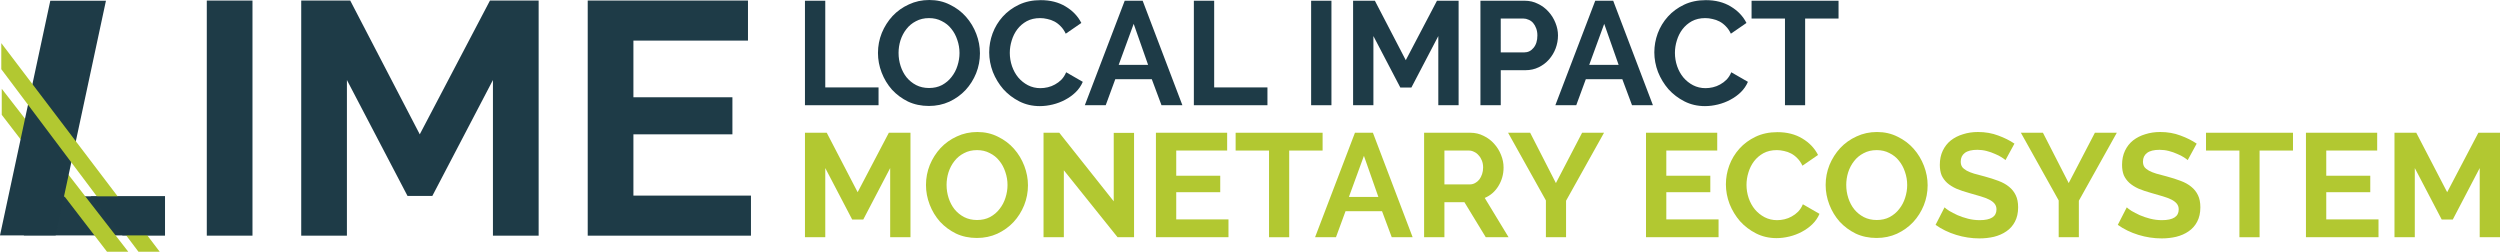 <?xml version="1.0" encoding="UTF-8" standalone="no"?>
<!-- Created with Inkscape (http://www.inkscape.org/) -->

<svg
   xmlns:dc="http://purl.org/dc/elements/1.1/"
   xmlns:cc="http://creativecommons.org/ns#"
   xmlns:rdf="http://www.w3.org/1999/02/22-rdf-syntax-ns#"
   xmlns:svg="http://www.w3.org/2000/svg"
   xmlns="http://www.w3.org/2000/svg"
   xmlns:sodipodi="http://sodipodi.sourceforge.net/DTD/sodipodi-0.dtd"
   xmlns:inkscape="http://www.inkscape.org/namespaces/inkscape"
   width="383.54mm"
   height="38.616mm"
   viewBox="0 0 383.54 38.616"
   version="1.1"
   id="svg5840"
   inkscape:version="0.92.1 r15371"
   sodipodi:docname="lime_logo_company.svg">
  <defs
     id="defs5834">
    <inkscape:perspective
       sodipodi:type="inkscape:persp3d"
       inkscape:vp_x="0 : 148.49998 : 1"
       inkscape:vp_y="0 : 999.9999 : 0"
       inkscape:vp_z="210 : 148.49998 : 1"
       inkscape:persp3d-origin="105 : 98.999993 : 1"
       id="perspective6411" />
  </defs>
  <sodipodi:namedview
     id="base"
     pagecolor="#ffffff"
     bordercolor="#666666"
     borderopacity="1.0"
     inkscape:pageopacity="0.0"
     inkscape:pageshadow="2"
     inkscape:zoom="0.49497475"
     inkscape:cx="1472.292"
     inkscape:cy="-480.12134"
     inkscape:document-units="mm"
     inkscape:current-layer="layer1"
     showgrid="true"
     inkscape:snap-page="true"
     showguides="false"
     inkscape:guide-bbox="true"
     inkscape:window-width="2497"
     inkscape:window-height="1057"
     inkscape:window-x="55"
     inkscape:window-y="-8"
     inkscape:window-maximized="1"
     fit-margin-top="0"
     fit-margin-left="0"
     fit-margin-right="0"
     fit-margin-bottom="0">
    <inkscape:grid
       type="axonomgrid"
       id="grid6385"
       units="mm"
       empspacing="5"
       originx="855.108"
       originy="344.738" />
  </sodipodi:namedview>
  <g
     inkscape:label="Layer 1"
     inkscape:groupmode="layer"
     id="layer1"
     transform="translate(855.108,-603.122)">
    <flowRoot
       xml:space="preserve"
       id="flowRoot10639"
       style="font-style:normal;font-variant:normal;font-weight:bold;font-stretch:normal;font-size:85.333px;line-height:1.25;font-family:'Gill Sans MT';-inkscape-font-specification:'Gill Sans MT, Bold';font-variant-ligatures:normal;font-variant-caps:normal;font-variant-numeric:normal;font-feature-settings:normal;text-align:justify;letter-spacing:0px;word-spacing:0px;writing-mode:lr-tb;text-anchor:start;fill:#000000;fill-opacity:1;stroke:none"><flowRegion
         id="flowRegion10641"
         style="font-style:normal;font-variant:normal;font-weight:bold;font-stretch:normal;font-size:85.333px;font-family:'Gill Sans MT';-inkscape-font-specification:'Gill Sans MT, Bold';font-variant-ligatures:normal;font-variant-caps:normal;font-variant-numeric:normal;font-feature-settings:normal;text-align:justify;writing-mode:lr-tb;text-anchor:start"><rect
           id="rect10643"
           width="1112.877"
           height="94.488"
           x="-3371.362"
           y="1651.654"
           style="font-style:normal;font-variant:normal;font-weight:bold;font-stretch:normal;font-size:85.333px;font-family:'Gill Sans MT';-inkscape-font-specification:'Gill Sans MT, Bold';font-variant-ligatures:normal;font-variant-caps:normal;font-variant-numeric:normal;font-feature-settings:normal;text-align:justify;writing-mode:lr-tb;text-anchor:start" /></flowRegion><flowPara
         id="flowPara10649">MONETARY ECOSYSTEM</flowPara></flowRoot>    <flowRoot
       xml:space="preserve"
       id="flowRoot10651"
       style="font-style:normal;font-variant:normal;font-weight:bold;font-stretch:normal;font-size:10.667px;line-height:1.25;font-family:'Gill Sans MT';-inkscape-font-specification:'Gill Sans MT, Bold';font-variant-ligatures:normal;font-variant-caps:normal;font-variant-numeric:normal;font-feature-settings:normal;text-align:justify;letter-spacing:0px;word-spacing:0px;writing-mode:lr-tb;text-anchor:start;fill:#000000;fill-opacity:1;stroke:none"><flowRegion
         id="flowRegion10653"><rect
           id="rect10655"
           width="278.219"
           height="103.937"
           x="-2471.241"
           y="2076.85" /></flowRegion><flowPara
         id="flowPara10657" /></flowRoot>    <flowRoot
       xml:space="preserve"
       id="flowRoot10659"
       style="font-style:normal;font-variant:normal;font-weight:bold;font-stretch:normal;font-size:10.667px;line-height:1.25;font-family:'Gill Sans MT';-inkscape-font-specification:'Gill Sans MT, Bold';font-variant-ligatures:normal;font-variant-caps:normal;font-variant-numeric:normal;font-feature-settings:normal;text-align:justify;letter-spacing:0px;word-spacing:0px;writing-mode:lr-tb;text-anchor:start;fill:#000000;fill-opacity:1;stroke:none"><flowRegion
         id="flowRegion10661"><rect
           id="rect10663"
           width="32.732"
           height="18.898"
           x="-2618.533"
           y="1783.937" /></flowRegion><flowPara
         id="flowPara10665" /></flowRoot>    <flowRoot
       xml:space="preserve"
       id="flowRoot10667"
       style="font-style:normal;font-variant:normal;font-weight:bold;font-stretch:normal;font-size:10.667px;line-height:1.25;font-family:'Gill Sans MT';-inkscape-font-specification:'Gill Sans MT, Bold';font-variant-ligatures:normal;font-variant-caps:normal;font-variant-numeric:normal;font-feature-settings:normal;text-align:justify;letter-spacing:0px;word-spacing:0px;writing-mode:lr-tb;text-anchor:start;fill:#000000;fill-opacity:1;stroke:none"><flowRegion
         id="flowRegion10669"><rect
           id="rect10671"
           width="16.366"
           height="28.346"
           x="-3371.362"
           y="1519.37" /></flowRegion><flowPara
         id="flowPara10673" /></flowRoot>    <flowRoot
       xml:space="preserve"
       id="flowRoot10675"
       style="font-style:normal;font-variant:normal;font-weight:bold;font-stretch:normal;font-size:10.667px;line-height:1.25;font-family:'Gill Sans MT';-inkscape-font-specification:'Gill Sans MT, Bold';font-variant-ligatures:normal;font-variant-caps:normal;font-variant-numeric:normal;font-feature-settings:normal;text-align:justify;letter-spacing:0px;word-spacing:0px;writing-mode:lr-tb;text-anchor:start;fill:#000000;fill-opacity:1;stroke:none"><flowRegion
         id="flowRegion10677"><rect
           id="rect10679"
           width="1112.877"
           height="434.646"
           x="-3044.045"
           y="1821.732" /></flowRegion><flowPara
         id="flowPara10681" /></flowRoot>    <g
       id="g15122"
       transform="translate(-0.529)">
      <g
         aria-label="IME"
         style="font-style:normal;font-variant:normal;font-weight:bold;font-stretch:normal;font-size:50.8px;line-height:1.25;font-family:Raleway;-inkscape-font-specification:'Raleway, Bold';font-variant-ligatures:normal;font-variant-caps:normal;font-variant-numeric:normal;font-feature-settings:normal;text-align:start;letter-spacing:0px;word-spacing:0px;writing-mode:lr-tb;text-anchor:start;display:inline;fill:#1e3b47;fill-opacity:1;stroke:none;stroke-width:0.265"
         id="text10768">
        <path
           d="m -822.854,639.275 v -36.068 h 7.01 v 36.068 z"
           style="fill:#1e3b47;fill-opacity:1;stroke-width:0.265"
           id="path17188" />
        <path
           d="m -778.955,639.275 v -23.876 l -9.296,17.78 h -3.81 l -9.296,-17.78 v 23.876 h -7.01 v -36.068 h 7.518 l 10.668,20.523 10.77,-20.523 h 7.468 v 36.068 z"
           style="fill:#1e3b47;fill-opacity:1;stroke-width:0.265"
           id="path17190" />
        <path
           d="m -739.37,633.128 v 6.147 h -25.044 v -36.068 h 24.587 v 6.147 h -17.577 v 8.687 h 15.189 v 5.69 h -15.189 v 9.398 z"
           style="fill:#1e3b47;fill-opacity:1;stroke-width:0.265"
           id="path17192" />
      </g>
      <path
         style="opacity:0.99;fill:#1e3b47;fill-opacity:1;fill-rule:nonzero;stroke:none;stroke-width:0.023;stroke-linecap:round;stroke-linejoin:round;stroke-miterlimit:4;stroke-dasharray:none;stroke-dashoffset:0;stroke-opacity:0.196;paint-order:stroke fill markers"
         d="m -850.915,633.238 h 21.651 v 6 h -21.651 z"
         id="rect4647-7-2-1-4-0-3-6-9-7-4-7" />
      <g
         style="fill:#b2c831;fill-opacity:1"
         transform="matrix(0.941,0,0,1,-494.265,168.738)"
         clip-path="none"
         id="g4727-6-5-6-9-5-8-5-3-6-8">
        <g
           style="fill:#b2c831;fill-opacity:1"
           id="g4725-2-1-3-6-2-2-8-5-7-5"
           inkscape:label="Clip">
          <path
             inkscape:connector-curvature="0"
             d="m -365.463,473 h 3.464 l -20.622,-25 v 4 z"
             id="path4507-3-5-5-3-9-0-9-1-1-4-6-4-9-3-1-8-0-1-9-8-4-4-1-0-7-6-0-6-8-0-3-6"
             sodipodi:nodetypes="ccccc"
             style="fill:#b2c831;fill-opacity:1;stroke-width:0.057;stroke-miterlimit:4;stroke-dasharray:none" />
        </g>
      </g>
      <path
         style="fill:#1e3b47;fill-opacity:1;stroke-width:0.062;stroke-miterlimit:4;stroke-dasharray:none"
         sodipodi:nodetypes="ccccc"
         id="path4507-3-5-5-3-9-0-9-1-1-4-6-4-9-3-1-8-0-1-9-8-4-47-4-1-20-1-8-6-7-9-4"
         d="m -854.579,639.238 h 8.538 l 7.716,-36 h -8.538 z"
         inkscape:connector-curvature="0" />
      <path
         style="fill:#b2c831;fill-opacity:1;stroke-width:0.055;stroke-miterlimit:4;stroke-dasharray:none"
         sodipodi:nodetypes="ccccc"
         id="path4507-3-5-5-3-9-0-9-1-1-4-6-4-9-3-1-8-0-1-9-8-4-1-7-1-35-8-1-6-2-8-0"
         d="m -833.34,641.738 h 3.26 l -24.3,-32 v 4 z"
         inkscape:connector-curvature="0" />
      <path
         style="fill:#1e3b47;fill-opacity:1;stroke-width:0.055;stroke-miterlimit:4;stroke-dasharray:none"
         sodipodi:nodetypes="ccccc"
         id="path4507-3-5-5-3-9-0-9-1-1-4-6-4-9-3-1-8-0-1-9-8-4-5-5-96-1-28-4-3-1-48-5-4"
         d="m -829.264,639.238 v -6 h -11.411 l 4.89,6 z"
         inkscape:connector-curvature="0" />
      <g
         aria-label="LOCAL IMPACT"
         style="font-style:normal;font-variant:normal;font-weight:bold;font-stretch:normal;font-size:22.578px;line-height:1.25;font-family:Raleway;-inkscape-font-specification:'Raleway, Bold';font-variant-ligatures:normal;font-variant-caps:normal;font-variant-numeric:normal;font-feature-settings:normal;text-align:start;letter-spacing:0px;word-spacing:0px;writing-mode:lr-tb;text-anchor:start;display:inline;fill:#1e3b47;fill-opacity:1;stroke:none;stroke-width:0.265"
         id="text11998-2">
        <path
           d="m -731.086,619.265 v -16.03 h 3.116 v 13.298 h 8.173 v 2.732 z"
           style="fill:#1e3b47;fill-opacity:1;stroke-width:0.265"
           id="path17196" />
        <path
           d="m -712.074,619.378 q -1.761,0 -3.206,-0.677 -1.422,-0.7 -2.461,-1.829 -1.016,-1.151 -1.58,-2.619 -0.564,-1.468 -0.564,-3.003 0,-1.603 0.587,-3.071 0.61,-1.468 1.648,-2.596 1.061,-1.129 2.506,-1.784 1.445,-0.677 3.138,-0.677 1.738,0 3.161,0.722 1.445,0.7 2.461,1.851 1.016,1.151 1.58,2.619 0.564,1.468 0.564,2.98 0,1.603 -0.587,3.071 -0.587,1.445 -1.626,2.574 -1.039,1.106 -2.484,1.784 -1.445,0.655 -3.138,0.655 z m -4.651,-8.128 q 0,1.039 0.316,2.009 0.316,0.971 0.903,1.716 0.61,0.745 1.468,1.197 0.881,0.452 1.987,0.452 1.129,0 1.987,-0.452 0.881,-0.474 1.468,-1.242 0.61,-0.768 0.903,-1.716 0.316,-0.971 0.316,-1.964 0,-1.039 -0.339,-2.009 -0.316,-0.971 -0.926,-1.716 -0.587,-0.745 -1.468,-1.174 -0.858,-0.452 -1.942,-0.452 -1.129,0 -2.009,0.474 -0.881,0.452 -1.468,1.219 -0.587,0.745 -0.903,1.716 -0.294,0.948 -0.294,1.942 z"
           style="fill:#1e3b47;fill-opacity:1;stroke-width:0.265"
           id="path17198" />
        <path
           d="m -702.82,611.137 q 0,-1.468 0.519,-2.89 0.542,-1.445 1.558,-2.574 1.016,-1.129 2.484,-1.829 1.468,-0.7 3.342,-0.7 2.213,0 3.816,0.971 1.626,0.971 2.416,2.529 l -2.393,1.648 q -0.316,-0.677 -0.768,-1.129 -0.452,-0.474 -0.971,-0.745 -0.519,-0.271 -1.084,-0.384 -0.564,-0.135 -1.106,-0.135 -1.174,0 -2.055,0.474 -0.858,0.474 -1.445,1.242 -0.564,0.745 -0.858,1.716 -0.294,0.948 -0.294,1.897 0,1.061 0.339,2.055 0.339,0.971 0.948,1.716 0.632,0.745 1.49,1.197 0.881,0.452 1.919,0.452 0.542,0 1.129,-0.135 0.587,-0.135 1.106,-0.429 0.542,-0.294 0.993,-0.745 0.452,-0.474 0.722,-1.129 l 2.551,1.468 q -0.384,0.903 -1.106,1.603 -0.7,0.677 -1.603,1.151 -0.881,0.474 -1.897,0.722 -1.016,0.248 -1.987,0.248 -1.716,0 -3.138,-0.722 -1.422,-0.722 -2.461,-1.874 -1.016,-1.174 -1.603,-2.642 -0.564,-1.49 -0.564,-3.025 z"
           style="fill:#1e3b47;fill-opacity:1;stroke-width:0.265"
           id="path17200" />
        <path
           d="m -682.031,603.235 h 2.754 l 6.096,16.03 h -3.206 l -1.49,-3.996 h -5.599 l -1.468,3.996 h -3.206 z m 3.59,9.844 -2.213,-6.299 -2.303,6.299 z"
           style="fill:#1e3b47;fill-opacity:1;stroke-width:0.265"
           id="path17202" />
        <path
           d="m -671.422,619.265 v -16.03 h 3.116 v 13.298 h 8.173 v 2.732 z"
           style="fill:#1e3b47;fill-opacity:1;stroke-width:0.265"
           id="path17204" />
        <path
           d="m -653.431,619.265 v -16.03 h 3.116 v 16.03 z"
           style="fill:#1e3b47;fill-opacity:1;stroke-width:0.265"
           id="path17206" />
        <path
           d="m -633.92,619.265 v -10.612 l -4.132,7.902 h -1.693 l -4.132,-7.902 v 10.612 h -3.116 v -16.03 h 3.342 l 4.741,9.121 4.786,-9.121 h 3.319 v 16.03 z"
           style="fill:#1e3b47;fill-opacity:1;stroke-width:0.265"
           id="path17208" />
        <path
           d="m -627.457,619.265 v -16.03 h 6.796 q 1.106,0 2.032,0.474 0.948,0.452 1.626,1.219 0.677,0.745 1.061,1.716 0.384,0.948 0.384,1.919 0,1.016 -0.361,1.987 -0.361,0.948 -1.016,1.693 -0.655,0.745 -1.58,1.197 -0.926,0.452 -2.032,0.452 h -3.793 v 5.374 z m 3.116,-8.105 h 3.612 q 0.858,0 1.422,-0.7 0.587,-0.7 0.587,-1.897 0,-0.61 -0.181,-1.084 -0.181,-0.497 -0.474,-0.835 -0.294,-0.339 -0.7,-0.497 -0.384,-0.181 -0.79,-0.181 h -3.477 z"
           style="fill:#1e3b47;fill-opacity:1;stroke-width:0.265"
           id="path17210" />
        <path
           d="m -609.844,603.235 h 2.754 l 6.096,16.03 h -3.206 l -1.49,-3.996 h -5.599 l -1.468,3.996 h -3.206 z m 3.59,9.844 -2.213,-6.299 -2.303,6.299 z"
           style="fill:#1e3b47;fill-opacity:1;stroke-width:0.265"
           id="path17212" />
        <path
           d="m -600.779,611.137 q 0,-1.468 0.519,-2.89 0.542,-1.445 1.558,-2.574 1.016,-1.129 2.484,-1.829 1.468,-0.7 3.342,-0.7 2.213,0 3.816,0.971 1.626,0.971 2.416,2.529 l -2.393,1.648 q -0.316,-0.677 -0.768,-1.129 -0.452,-0.474 -0.971,-0.745 -0.519,-0.271 -1.084,-0.384 -0.564,-0.135 -1.106,-0.135 -1.174,0 -2.055,0.474 -0.858,0.474 -1.445,1.242 -0.564,0.745 -0.858,1.716 -0.294,0.948 -0.294,1.897 0,1.061 0.339,2.055 0.339,0.971 0.948,1.716 0.632,0.745 1.49,1.197 0.881,0.452 1.919,0.452 0.542,0 1.129,-0.135 0.587,-0.135 1.106,-0.429 0.542,-0.294 0.993,-0.745 0.452,-0.474 0.722,-1.129 l 2.551,1.468 q -0.384,0.903 -1.106,1.603 -0.7,0.677 -1.603,1.151 -0.881,0.474 -1.897,0.722 -1.016,0.248 -1.987,0.248 -1.716,0 -3.138,-0.722 -1.422,-0.722 -2.461,-1.874 -1.016,-1.174 -1.603,-2.642 -0.564,-1.49 -0.564,-3.025 z"
           style="fill:#1e3b47;fill-opacity:1;stroke-width:0.265"
           id="path17214" />
        <path
           d="m -572.518,605.967 h -5.125 v 13.298 h -3.093 v -13.298 h -5.125 v -2.732 h 13.343 z"
           style="fill:#1e3b47;fill-opacity:1;stroke-width:0.265"
           id="path17216" />
      </g>
      <g
         aria-label="MONETARY ECOSYSTEM"
         style="font-style:normal;font-variant:normal;font-weight:bold;font-stretch:normal;font-size:22.578px;line-height:1.25;font-family:Raleway;-inkscape-font-specification:'Raleway, Bold';font-variant-ligatures:normal;font-variant-caps:normal;font-variant-numeric:normal;font-feature-settings:normal;text-align:justify;letter-spacing:0px;word-spacing:0px;writing-mode:lr-tb;text-anchor:start;fill:#b2c831;fill-opacity:1;stroke:none;stroke-width:0.265"
         id="text11992-6">
        <path
           d="m -718.012,639.517 v -10.612 l -4.132,7.902 h -1.693 l -4.132,-7.902 v 10.612 h -3.116 v -16.03 h 3.342 l 4.741,9.121 4.786,-9.121 h 3.319 v 16.03 z"
           style="fill:#b2c831;fill-opacity:1;stroke-width:0.265"
           id="path17219" />
        <path
           d="m -704.708,639.63 q -1.761,0 -3.206,-0.677 -1.422,-0.7 -2.461,-1.829 -1.016,-1.151 -1.58,-2.619 -0.564,-1.468 -0.564,-3.003 0,-1.603 0.587,-3.071 0.61,-1.468 1.648,-2.596 1.061,-1.129 2.506,-1.784 1.445,-0.677 3.138,-0.677 1.738,0 3.161,0.722 1.445,0.7 2.461,1.851 1.016,1.151 1.58,2.619 0.564,1.468 0.564,2.98 0,1.603 -0.587,3.071 -0.587,1.445 -1.626,2.574 -1.039,1.106 -2.484,1.784 -1.445,0.655 -3.138,0.655 z m -4.651,-8.128 q 0,1.039 0.316,2.009 0.316,0.971 0.903,1.716 0.61,0.745 1.468,1.197 0.881,0.452 1.987,0.452 1.129,0 1.987,-0.452 0.881,-0.474 1.468,-1.242 0.61,-0.768 0.903,-1.716 0.316,-0.971 0.316,-1.964 0,-1.039 -0.339,-2.009 -0.316,-0.971 -0.926,-1.716 -0.587,-0.745 -1.468,-1.174 -0.858,-0.452 -1.942,-0.452 -1.129,0 -2.009,0.474 -0.881,0.452 -1.468,1.219 -0.587,0.745 -0.903,1.716 -0.294,0.948 -0.294,1.942 z"
           style="fill:#b2c831;fill-opacity:1;stroke-width:0.265"
           id="path17221" />
        <path
           d="m -691.368,629.244 v 10.273 h -3.116 v -16.03 h 2.416 l 8.354,10.521 v -10.499 h 3.116 v 16.008 h -2.529 z"
           style="fill:#b2c831;fill-opacity:1;stroke-width:0.265"
           id="path17223" />
        <path
           d="m -666.111,636.785 v 2.732 h -11.131 v -16.03 h 10.928 v 2.732 h -7.812 v 3.861 h 6.751 v 2.529 h -6.751 v 4.177 z"
           style="fill:#b2c831;fill-opacity:1;stroke-width:0.265"
           id="path17225" />
        <path
           d="m -651.671,626.219 h -5.125 v 13.298 h -3.093 V 626.219 h -5.125 v -2.732 h 13.343 z"
           style="fill:#b2c831;fill-opacity:1;stroke-width:0.265"
           id="path17227" />
        <path
           d="m -646.708,623.487 h 2.754 l 6.096,16.03 h -3.206 l -1.49,-3.996 h -5.599 l -1.468,3.996 h -3.206 z m 3.59,9.844 -2.213,-6.299 -2.303,6.299 z"
           style="fill:#b2c831;fill-opacity:1;stroke-width:0.265"
           id="path17229" />
        <path
           d="m -636.099,639.517 v -16.03 h 7.089 q 1.106,0 2.032,0.474 0.948,0.452 1.626,1.219 0.677,0.745 1.061,1.716 0.384,0.948 0.384,1.919 0,1.558 -0.79,2.845 -0.768,1.264 -2.1,1.829 l 3.658,6.028 h -3.5 l -3.274,-5.374 h -3.071 v 5.374 z m 3.116,-8.105 h 3.906 q 0.429,0 0.79,-0.203 0.384,-0.203 0.655,-0.542 0.271,-0.361 0.429,-0.835 0.158,-0.474 0.158,-1.016 0,-0.564 -0.181,-1.039 -0.181,-0.474 -0.497,-0.813 -0.294,-0.361 -0.7,-0.542 -0.384,-0.203 -0.79,-0.203 h -3.77 z"
           style="fill:#b2c831;fill-opacity:1;stroke-width:0.265"
           id="path17231" />
        <path
           d="m -619.829,623.487 3.951,7.722 4.019,-7.722 h 3.364 l -5.825,10.431 v 5.599 h -3.093 v -5.644 l -5.802,-10.386 z"
           style="fill:#b2c831;fill-opacity:1;stroke-width:0.265"
           id="path17233" />
        <path
           d="m -590.925,636.785 v 2.732 h -11.131 v -16.03 h 10.928 v 2.732 h -7.812 v 3.861 h 6.751 v 2.529 h -6.751 v 4.177 z"
           style="fill:#b2c831;fill-opacity:1;stroke-width:0.265"
           id="path17235" />
        <path
           d="m -589.798,631.389 q 0,-1.468 0.519,-2.89 0.542,-1.445 1.558,-2.574 1.016,-1.129 2.484,-1.829 1.468,-0.7 3.342,-0.7 2.213,0 3.816,0.971 1.626,0.971 2.416,2.529 l -2.393,1.648 q -0.316,-0.677 -0.768,-1.129 -0.452,-0.474 -0.971,-0.745 -0.519,-0.271 -1.084,-0.384 -0.564,-0.135 -1.106,-0.135 -1.174,0 -2.055,0.474 -0.858,0.474 -1.445,1.242 -0.564,0.745 -0.858,1.716 -0.294,0.948 -0.294,1.897 0,1.061 0.339,2.055 0.339,0.971 0.948,1.716 0.632,0.745 1.49,1.197 0.881,0.452 1.919,0.452 0.542,0 1.129,-0.135 0.587,-0.135 1.106,-0.429 0.542,-0.294 0.993,-0.745 0.452,-0.474 0.722,-1.129 l 2.551,1.468 q -0.384,0.903 -1.106,1.603 -0.7,0.677 -1.603,1.151 -0.881,0.474 -1.897,0.722 -1.016,0.248 -1.987,0.248 -1.716,0 -3.138,-0.722 -1.422,-0.722 -2.461,-1.874 -1.016,-1.174 -1.603,-2.642 -0.564,-1.49 -0.564,-3.025 z"
           style="fill:#b2c831;fill-opacity:1;stroke-width:0.265"
           id="path17237" />
        <path
           d="m -566.684,639.63 q -1.761,0 -3.206,-0.677 -1.422,-0.7 -2.461,-1.829 -1.016,-1.151 -1.58,-2.619 -0.564,-1.468 -0.564,-3.003 0,-1.603 0.587,-3.071 0.61,-1.468 1.648,-2.596 1.061,-1.129 2.506,-1.784 1.445,-0.677 3.138,-0.677 1.738,0 3.161,0.722 1.445,0.7 2.461,1.851 1.016,1.151 1.58,2.619 0.564,1.468 0.564,2.98 0,1.603 -0.587,3.071 -0.587,1.445 -1.626,2.574 -1.039,1.106 -2.484,1.784 -1.445,0.655 -3.138,0.655 z m -4.651,-8.128 q 0,1.039 0.316,2.009 0.316,0.971 0.903,1.716 0.61,0.745 1.468,1.197 0.881,0.452 1.987,0.452 1.129,0 1.987,-0.452 0.881,-0.474 1.468,-1.242 0.61,-0.768 0.903,-1.716 0.316,-0.971 0.316,-1.964 0,-1.039 -0.339,-2.009 -0.316,-0.971 -0.926,-1.716 -0.587,-0.745 -1.468,-1.174 -0.858,-0.452 -1.942,-0.452 -1.129,0 -2.009,0.474 -0.881,0.452 -1.468,1.219 -0.587,0.745 -0.903,1.716 -0.294,0.948 -0.294,1.942 z"
           style="fill:#b2c831;fill-opacity:1;stroke-width:0.265"
           id="path17239" />
        <path
           d="m -546.909,627.686 q -0.158,-0.158 -0.587,-0.429 -0.406,-0.271 -1.016,-0.519 -0.587,-0.271 -1.287,-0.452 -0.7,-0.181 -1.422,-0.181 -1.287,0 -1.919,0.474 -0.632,0.474 -0.632,1.332 0,0.497 0.226,0.835 0.248,0.316 0.7,0.564 0.452,0.248 1.129,0.452 0.7,0.203 1.603,0.429 1.174,0.316 2.122,0.677 0.971,0.361 1.626,0.903 0.677,0.542 1.039,1.31 0.361,0.745 0.361,1.851 0,1.287 -0.497,2.213 -0.474,0.903 -1.31,1.468 -0.813,0.564 -1.897,0.835 -1.061,0.248 -2.235,0.248 -1.806,0 -3.567,-0.542 -1.761,-0.542 -3.161,-1.535 l 1.377,-2.687 q 0.203,0.203 0.722,0.542 0.542,0.316 1.264,0.655 0.722,0.316 1.603,0.542 0.881,0.226 1.806,0.226 2.574,0 2.574,-1.648 0,-0.519 -0.294,-0.881 -0.294,-0.361 -0.835,-0.632 -0.542,-0.271 -1.31,-0.497 -0.768,-0.226 -1.716,-0.497 -1.151,-0.316 -2.009,-0.677 -0.835,-0.384 -1.4,-0.881 -0.564,-0.519 -0.858,-1.174 -0.271,-0.677 -0.271,-1.603 0,-1.219 0.452,-2.167 0.452,-0.948 1.242,-1.58 0.813,-0.632 1.874,-0.948 1.061,-0.339 2.28,-0.339 1.693,0 3.116,0.542 1.422,0.519 2.484,1.242 z"
           style="fill:#b2c831;fill-opacity:1;stroke-width:0.265"
           id="path17241" />
        <path
           d="m -541.159,623.487 3.951,7.722 4.019,-7.722 h 3.364 l -5.825,10.431 v 5.599 h -3.093 v -5.644 l -5.802,-10.386 z"
           style="fill:#b2c831;fill-opacity:1;stroke-width:0.265"
           id="path17243" />
        <path
           d="m -518.951,627.686 q -0.158,-0.158 -0.587,-0.429 -0.406,-0.271 -1.016,-0.519 -0.587,-0.271 -1.287,-0.452 -0.7,-0.181 -1.422,-0.181 -1.287,0 -1.919,0.474 -0.632,0.474 -0.632,1.332 0,0.497 0.226,0.835 0.248,0.316 0.7,0.564 0.452,0.248 1.129,0.452 0.7,0.203 1.603,0.429 1.174,0.316 2.122,0.677 0.971,0.361 1.626,0.903 0.677,0.542 1.039,1.31 0.361,0.745 0.361,1.851 0,1.287 -0.497,2.213 -0.474,0.903 -1.31,1.468 -0.813,0.564 -1.897,0.835 -1.061,0.248 -2.235,0.248 -1.806,0 -3.567,-0.542 -1.761,-0.542 -3.161,-1.535 l 1.377,-2.687 q 0.203,0.203 0.722,0.542 0.542,0.316 1.264,0.655 0.722,0.316 1.603,0.542 0.881,0.226 1.806,0.226 2.574,0 2.574,-1.648 0,-0.519 -0.294,-0.881 -0.294,-0.361 -0.835,-0.632 -0.542,-0.271 -1.31,-0.497 -0.768,-0.226 -1.716,-0.497 -1.151,-0.316 -2.009,-0.677 -0.835,-0.384 -1.4,-0.881 -0.564,-0.519 -0.858,-1.174 -0.271,-0.677 -0.271,-1.603 0,-1.219 0.452,-2.167 0.452,-0.948 1.242,-1.58 0.813,-0.632 1.874,-0.948 1.061,-0.339 2.28,-0.339 1.693,0 3.116,0.542 1.422,0.519 2.484,1.242 z"
           style="fill:#b2c831;fill-opacity:1;stroke-width:0.265"
           id="path17245" />
        <path
           d="m -502.799,626.219 h -5.125 v 13.298 h -3.093 V 626.219 h -5.125 v -2.732 h 13.343 z"
           style="fill:#b2c831;fill-opacity:1;stroke-width:0.265"
           id="path17247" />
        <path
           d="m -489.678,636.785 v 2.732 h -11.131 v -16.03 h 10.928 v 2.732 h -7.812 v 3.861 h 6.751 v 2.529 h -6.751 v 4.177 z"
           style="fill:#b2c831;fill-opacity:1;stroke-width:0.265"
           id="path17249" />
        <path
           d="m -474.154,639.517 v -10.612 l -4.132,7.902 h -1.693 l -4.132,-7.902 v 10.612 h -3.116 v -16.03 h 3.342 l 4.741,9.121 4.786,-9.121 h 3.319 v 16.03 z"
           style="fill:#b2c831;fill-opacity:1;stroke-width:0.265"
           id="path17251" />
      </g>
    </g>
  </g>
</svg>
